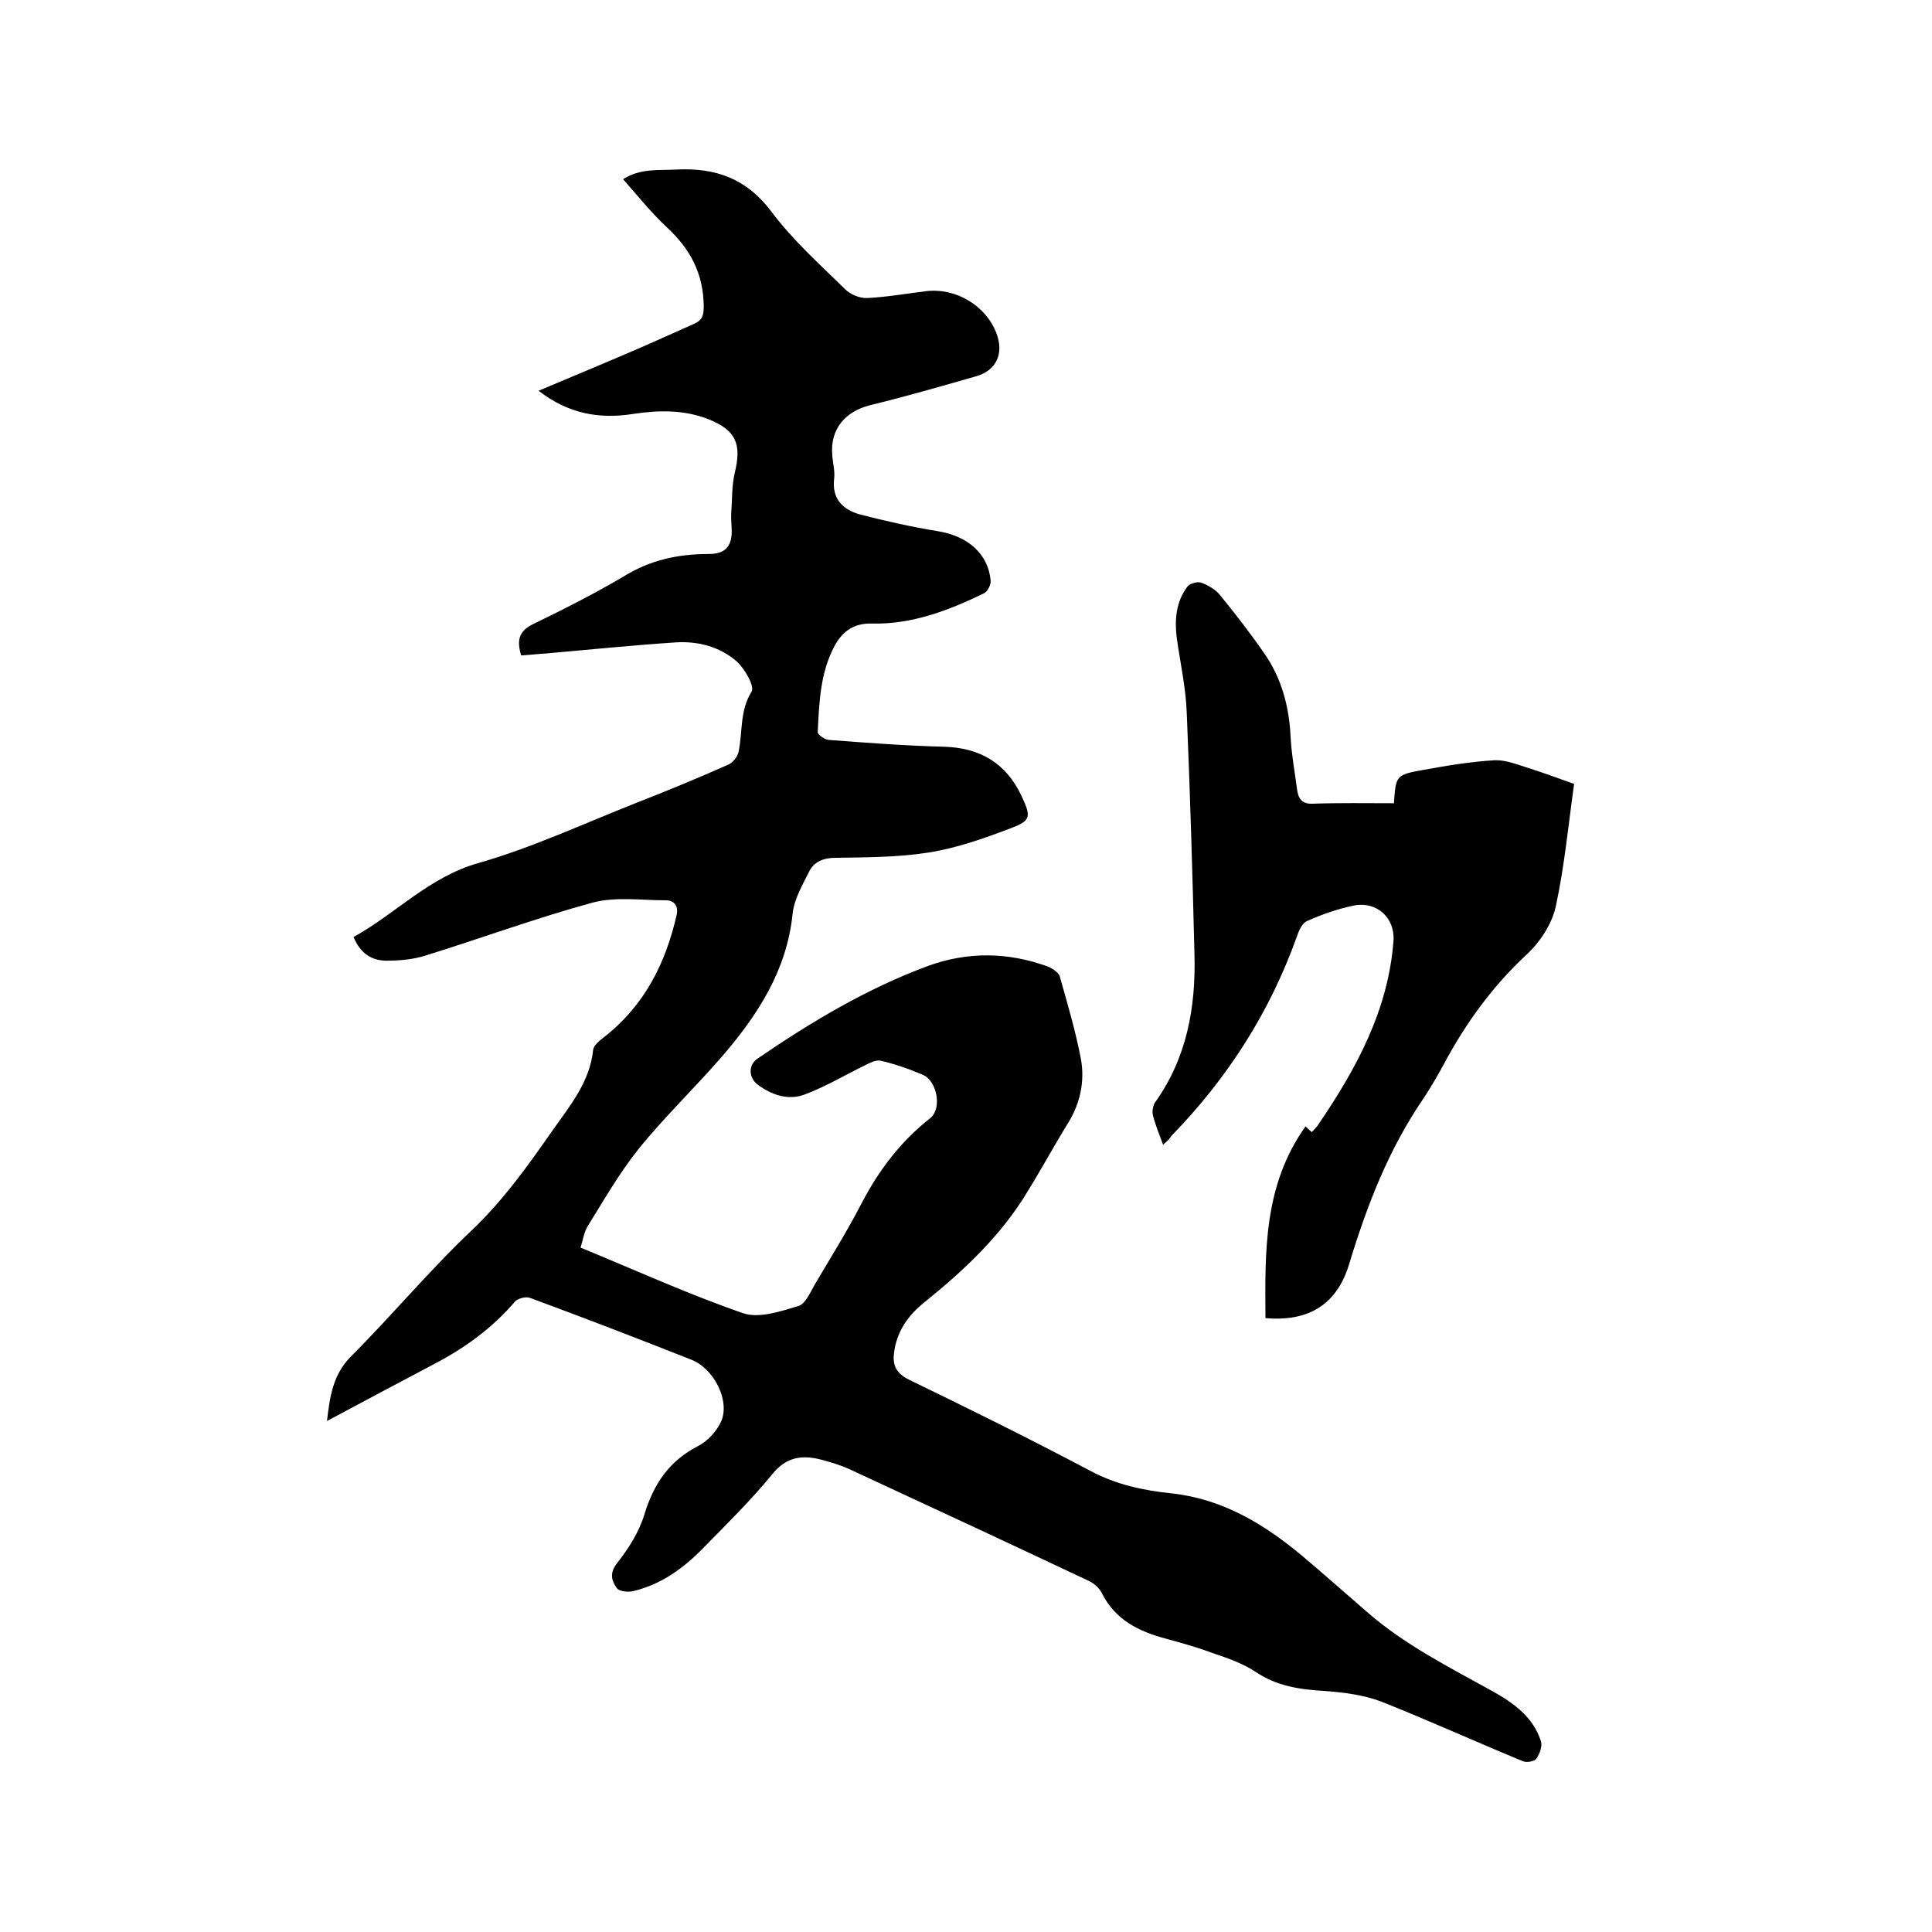 <svg enable-background="new 0 0 400 400" viewBox="0 0 400 400" xmlns="http://www.w3.org/2000/svg"><path d="m67.7 294.2c.6-5.1 1.2-9.5 4.9-13.3 8.6-8.6 16.4-18 25.2-26.3 6.5-6.2 11.6-13.4 16.7-20.7 3.6-5.1 7.6-9.9 8.3-16.5.1-1 1.4-2 2.3-2.7 8.3-6.5 12.7-15.2 15-25.3.4-1.9-.6-3-2.2-3-5.1 0-10.5-.8-15.3.5-11.7 3.2-23.1 7.4-34.7 11-2.6.8-5.4 1-8.1 1-2.9-.1-5.2-1.5-6.6-4.9 8.7-4.8 15.6-12.4 25.8-15.3 11.2-3.2 21.9-8.2 32.8-12.5 6.4-2.5 12.7-5.1 19-7.9.9-.4 1.9-1.6 2.1-2.6.9-4.1.2-8.5 2.7-12.5.7-1.1-1.4-4.7-3-6.2-3.5-3.1-8.1-4.3-12.7-4-9 .6-17.9 1.5-26.9 2.3-1.7.1-3.4.3-5.1.4-.9-3-.6-5 2.5-6.5 6.4-3.1 12.7-6.3 18.8-9.9 5.5-3.4 11.3-4.6 17.5-4.6 3.3 0 4.7-1.4 4.8-4.5 0-1.4-.2-2.7-.1-4.1.2-2.7.1-5.5.7-8.1 1.5-6.1.3-8.9-5.4-11.2-5.1-2-10.3-1.9-15.6-1.1-7 1.1-13.4 0-19.6-4.8 6.9-2.9 13.4-5.6 19.9-8.4 4.2-1.8 8.3-3.7 12.4-5.5 1.7-.8 1.9-1.8 1.9-3.7-.1-6.7-2.8-11.8-7.7-16.3-3.2-3-6-6.5-9-9.9 3.6-2.3 7.4-1.8 11.1-2 8.1-.4 14.5 1.9 19.6 8.7 4.4 5.9 10 10.9 15.3 16.1 1.1 1.1 3.1 1.9 4.6 1.8 4-.2 8-.9 12-1.4 6.2-.8 12.5 2.9 14.7 8.7 1.6 4.2 0 7.7-4.2 8.9-7.3 2.1-14.6 4.2-22 6-5.1 1.3-8.2 4.9-7.8 10.2.1 1.7.6 3.4.4 5-.5 4.2 1.8 6.4 5.3 7.4 5.4 1.4 10.8 2.6 16.3 3.5 6 1 10.3 4.6 10.8 10.2.1.8-.6 2.2-1.3 2.6-7.4 3.6-15 6.5-23.3 6.3-3.6-.1-6 1.5-7.7 4.6-3 5.6-3.2 11.8-3.5 17.9 0 .5 1.5 1.6 2.4 1.6 7.9.6 15.8 1.2 23.7 1.4 7.5.2 12.9 3.4 16.1 10.2 2 4.3 2 5.1-2.3 6.7-5.5 2.1-11.2 4.1-16.9 5-6.3 1-12.8 1-19.3 1.1-2.5 0-4.5.8-5.5 2.9-1.4 2.8-3.1 5.7-3.4 8.7-1.2 11.7-7.2 20.9-14.5 29.4-5.7 6.6-12 12.6-17.4 19.3-4 5-7.2 10.6-10.6 16.1-.7 1.2-.9 2.7-1.4 4.3 11.4 4.7 22.4 9.7 33.7 13.6 3.3 1.1 7.7-.4 11.4-1.5 1.4-.4 2.4-2.7 3.3-4.3 3.3-5.6 6.8-11.2 9.8-17 3.6-6.9 8.1-12.8 14.2-17.6 2.5-2 1.4-7.8-1.6-9-2.8-1.2-5.7-2.2-8.7-2.9-1-.2-2.3.5-3.3 1-4.1 2-8.1 4.4-12.4 6-3.4 1.3-6.9.1-9.8-2.1-1.8-1.4-1.9-4 0-5.3 11.1-7.6 22.6-14.5 35.3-19.2 8.2-3 16.6-2.9 24.8.1 1 .4 2.2 1.2 2.5 2 1.6 5.7 3.3 11.4 4.4 17.2.8 4.5-.1 9-2.6 13.1-2.9 4.7-5.5 9.5-8.4 14.2-5.5 9.2-13.2 16.4-21.5 23.1-3.1 2.5-5.4 5.6-6.1 9.7-.5 2.9 0 4.8 3.1 6.3 12.6 6.1 25.1 12.3 37.4 18.8 5.4 2.9 11.1 4.1 17 4.7 10.6 1.2 19.1 6.4 27 13 4.5 3.8 9 7.8 13.4 11.6 7.8 6.8 17 11.4 26 16.4 4.3 2.4 8.3 5.3 9.9 10.2.4 1-.2 2.7-.9 3.7-.4.6-2.1.9-2.9.5-9.7-4-19.4-8.4-29.2-12.3-3.7-1.4-7.8-1.9-11.7-2.2-5.2-.3-10-1-14.4-4-2.6-1.7-5.7-2.8-8.7-3.8-3.2-1.2-6.4-2.1-9.7-3-5.7-1.5-10.6-3.9-13.4-9.5-.5-1-1.6-2-2.7-2.5-16.5-7.8-33.1-15.5-49.7-23.2-1.8-.8-3.8-1.4-5.7-1.9-3.9-1-7.2-.6-10.1 3-4.4 5.4-9.4 10.3-14.3 15.3-4 4.1-8.6 7.5-14.4 8.9-1.1.3-3 .1-3.5-.6-1-1.4-1.6-3 0-5.1 2.4-3 4.6-6.5 5.7-10.1 1.9-6.3 5.1-11.1 11.1-14.2 2-1 3.9-3.1 4.8-5.1 1.9-4.3-1.5-11-6.2-12.8-11.1-4.4-22.3-8.7-33.4-12.8-.8-.3-2.5.1-3.1.8-4.7 5.5-10.4 9.6-16.7 12.9-7.6 4-14.7 7.8-22.2 11.8z"/><path d="m240.8 237c-.8-2.2-1.6-4.1-2.1-6.1-.2-.8 0-1.9.4-2.6 6.6-9.2 8.5-19.7 8.2-30.7-.4-16.7-.9-33.4-1.6-50.1-.2-5.3-1.4-10.5-2.1-15.7-.4-3.6-.1-7.2 2.2-10.3.5-.7 2-1.1 2.8-.9 1.4.5 3 1.4 3.9 2.5 3.2 3.9 6.3 7.9 9.2 12.1 3.6 5.1 5.2 11 5.5 17.3.2 3.8.9 7.5 1.4 11.3.3 1.7 1.1 2.7 3.2 2.6 5.5-.2 11-.1 16.7-.1-.1.2.1.1.1-.1.4-5.6.4-5.8 6.1-6.8 4.9-.9 9.8-1.7 14.7-2 2.2-.1 4.5.8 6.7 1.5 3.2 1 6.4 2.2 9.8 3.4-1.2 8.6-2 17.1-3.8 25.4-.8 3.6-3.2 7.3-6 9.9-7.1 6.6-12.6 14.2-17.1 22.6-1.3 2.4-2.7 4.8-4.2 7.1-7.3 10.6-11.8 22.3-15.5 34.5-2.5 8.2-8.3 11.9-17.3 11.1-.1-13.8-.4-27.5 8.3-39.7.3.3.7.7 1.3 1.2.5-.6 1.1-1.1 1.5-1.8 7.8-11.5 14.3-23.5 15.4-37.7.4-4.8-3.4-8.4-8.3-7.4-3.3.7-6.5 1.8-9.6 3.2-1 .4-1.7 2-2.1 3.2-5.6 15.7-14.4 29.4-26 41.3-.4.7-1 1.2-1.7 1.8z"/></svg>